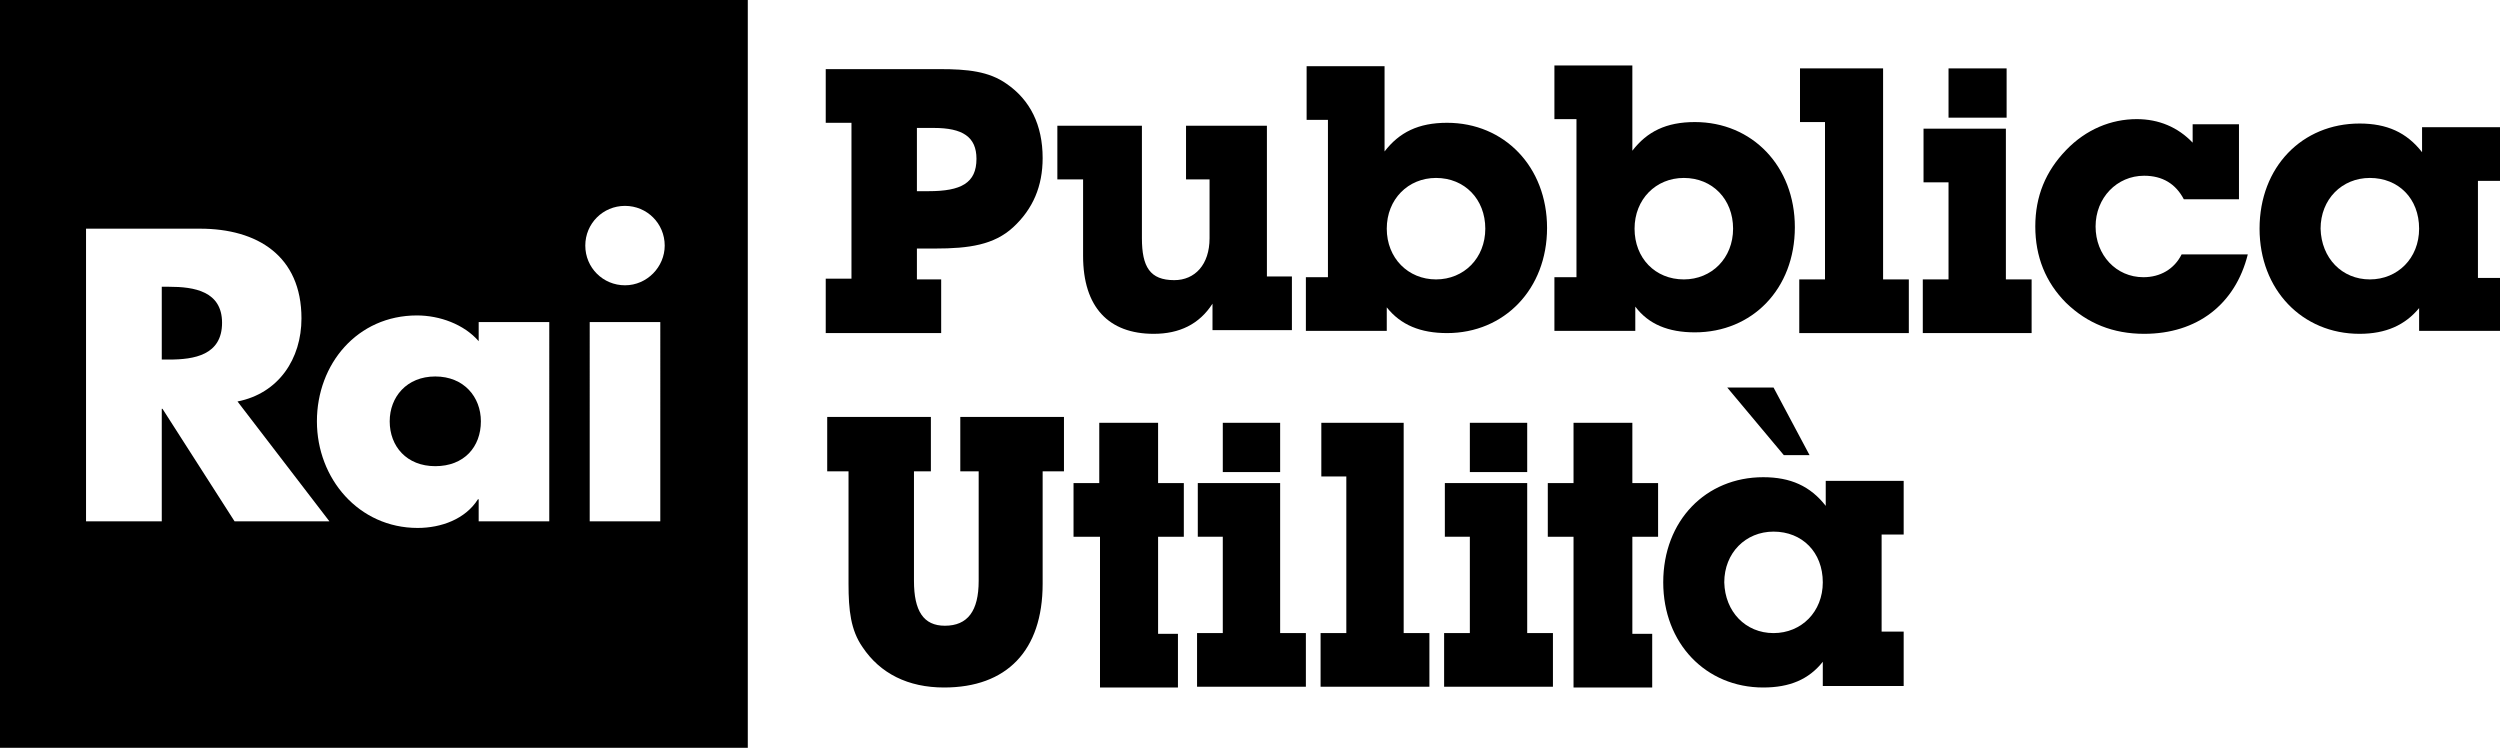 <svg xmlns="http://www.w3.org/2000/svg" xmlns:xlink="http://www.w3.org/1999/xlink" id="Livello_1" x="0px" y="0px" viewBox="0 0 340 101.7" style="enable-background:new 0 0 340 101.7;" xml:space="preserve"><g>	<g>		<g>			<g>				<path d="M23,39h-1v9.9h1c3.4,0,7.2-0.6,7.2-5C30.2,39.6,26.4,39,23,39z"></path>				<path d="M0,0v101.7h101.7V0H0z M31.9,70.9l-9.8-15.3H22v15.3H11.7V31.1h15.5C35,31.1,41,34.8,41,43.3c0,5.5-3.1,10.2-8.7,11.3     l12.5,16.3H31.9z M74.7,70.9h-9.6v-3H65c-1.7,2.7-5,3.9-8.2,3.9c-8,0-13.7-6.7-13.7-14.5c0-7.8,5.5-14.4,13.6-14.4     c3.1,0,6.4,1.2,8.4,3.5v-2.6h9.6V70.9z M89.8,70.9h-9.6V43.8h9.6V70.9z M85,38.8c-3,0-5.4-2.4-5.4-5.4c0-3,2.4-5.4,5.4-5.4     c3,0,5.4,2.4,5.4,5.4C90.4,36.3,88,38.8,85,38.8z"></path>				<path d="M59.2,51.2c-3.9,0-6.2,2.8-6.2,6.1c0,3.4,2.3,6.1,6.2,6.1c3.9,0,6.2-2.6,6.2-6.1C65.4,54,63.1,51.2,59.2,51.2z"></path>			</g>		</g>	</g>	<path d="M128,37.9v7.4h-15.7v-7.4h3.5V16.7h-3.5V9.4h15.5c3.8,0,6.7,0.3,9.1,2c3.2,2.2,4.9,5.6,4.9,10.1c0,3.8-1.3,6.9-4,9.4  c-2.6,2.4-6,2.9-10.6,2.9h-2.5v4.2H128z M126.3,26c4.4,0,6.5-1.1,6.5-4.4c0-3-1.9-4.2-5.8-4.2h-2.3V26H126.3z"></path>	<path d="M172.3,37.6h3.4v7.3h-10.8v-3.6c-1.8,2.8-4.5,4.1-8,4.1c-6.1,0-9.6-3.6-9.6-10.6V24.4h-3.5v-7.3h11.5v15.3  c0,3.9,1.1,5.7,4.4,5.7c2.8,0,4.8-2.1,4.8-5.7v-8h-3.2v-7.3h11V37.6z"></path>	<path d="M180.7,16.3h-3V9h10.6v11.6c2-2.6,4.6-3.9,8.5-3.9c7.8,0,13.6,6,13.6,14.3c0,8.3-5.8,14.3-13.6,14.3  c-3.6,0-6.3-1.1-8.2-3.5V45h-11v-7.3h3V16.3z M195.3,38c3.8,0,6.7-2.9,6.7-6.9s-2.8-6.9-6.7-6.9c-3.8,0-6.7,2.9-6.7,6.9  S191.5,38,195.3,38z"></path>	<path d="M214.4,16.2h-3V8.9H222v11.6c2-2.6,4.6-3.9,8.5-3.9c7.8,0,13.6,6,13.6,14.3c0,8.4-5.8,14.3-13.6,14.3  c-3.6,0-6.3-1.1-8.1-3.5V45h-11v-7.3h3V16.2z M229,38c3.8,0,6.7-2.9,6.7-6.9s-2.8-6.9-6.7-6.9c-3.8,0-6.7,2.9-6.7,6.9  S225.1,38,229,38z"></path>	<path d="M248.2,16.6h-3.4V9.3h11.3V38h3.5v7.3h-14.9V38h3.5V16.6z"></path>	<path d="M265,24.8h-3.4v-7.3h11.2V38h3.5v7.3h-14.8V38h3.5V24.8z M265,9.3h7.9V16H265V9.3z"></path>	<path d="M291.6,45.4c-4.2,0-7.7-1.4-10.6-4.2c-2.8-2.8-4.2-6.3-4.2-10.4c0-4.1,1.4-7.5,4.2-10.4c2.7-2.8,6.1-4.2,9.6-4.2  c3,0,5.6,1.1,7.6,3.2v-2.5h6.3v10.2h-7.5c-1.1-2.1-2.9-3.2-5.4-3.2c-3.7,0-6.6,3-6.6,6.9s2.8,6.9,6.5,6.9c2.3,0,4.2-1.1,5.2-3.1h9  C304,41.4,298.8,45.4,291.6,45.4z"></path>	<path d="M320.9,45.4c-7.8,0-13.6-6-13.6-14.3c0-8.4,5.8-14.3,13.6-14.3c3.7,0,6.4,1.2,8.5,3.9v-3.4H340v7.3h-3v13.2h3V45h-11v-3.1  C327.1,44.2,324.5,45.4,320.9,45.4z M322.3,38c3.8,0,6.7-2.9,6.7-6.9c0-4.1-2.8-6.9-6.7-6.9c-3.8,0-6.7,2.9-6.7,6.9  C315.7,35.1,318.5,38,322.3,38z"></path>	<path d="M130.6,64.1v-7.4h14.1v7.4h-2.9v15.3c0,9.1-4.9,14.1-13.4,14.1c-4.9,0-8.7-1.9-11.1-5.5c-1.6-2.3-1.9-5-1.9-8.6V64.1h-2.9  v-7.4h14.1v7.4h-2.3V79c0,4.1,1.3,6.1,4.2,6.1c3.1,0,4.6-2,4.6-6.1V64.1H130.6z"></path>	<path d="M149.5,73H146v-7.3h3.5v-8.2h8v8.2h3.5V73h-3.5v13.2h2.7v7.3h-10.6V73z"></path>	<path d="M166.3,73h-3.4v-7.3h11.2v20.4h3.5v7.3h-14.8v-7.3h3.5V73z M166.3,57.5h7.8v6.7h-7.8V57.5z"></path>	<path d="M183.1,64.8h-3.4v-7.3h11.2v28.6h3.5v7.3h-14.8v-7.3h3.5V64.8z"></path>	<path d="M199.9,73h-3.4v-7.3h11.2v20.4h3.5v7.3h-14.8v-7.3h3.5V73z M199.9,57.5h7.8v6.7h-7.8V57.5z"></path>	<path d="M214,73h-3.5v-7.3h3.5v-8.2h8v8.2h3.5V73H222v13.2h2.7v7.3H214V73z"></path>	<path d="M239.8,93.5c-7.8,0-13.6-6-13.6-14.3c0-8.4,5.8-14.3,13.6-14.3c3.7,0,6.4,1.2,8.5,3.9v-3.4h10.6v7.3h-3v13.2h3v7.4h-11V90  C246,92.4,243.4,93.5,239.8,93.5z M241.2,86.1c3.8,0,6.7-2.9,6.7-6.9c0-4.1-2.8-6.9-6.7-6.9c-3.8,0-6.7,2.9-6.7,6.9  C234.6,83.2,237.4,86.1,241.2,86.1z M241.2,52.7l4.9,9.2h-3.5l-7.7-9.2H241.2z"></path></g></svg>